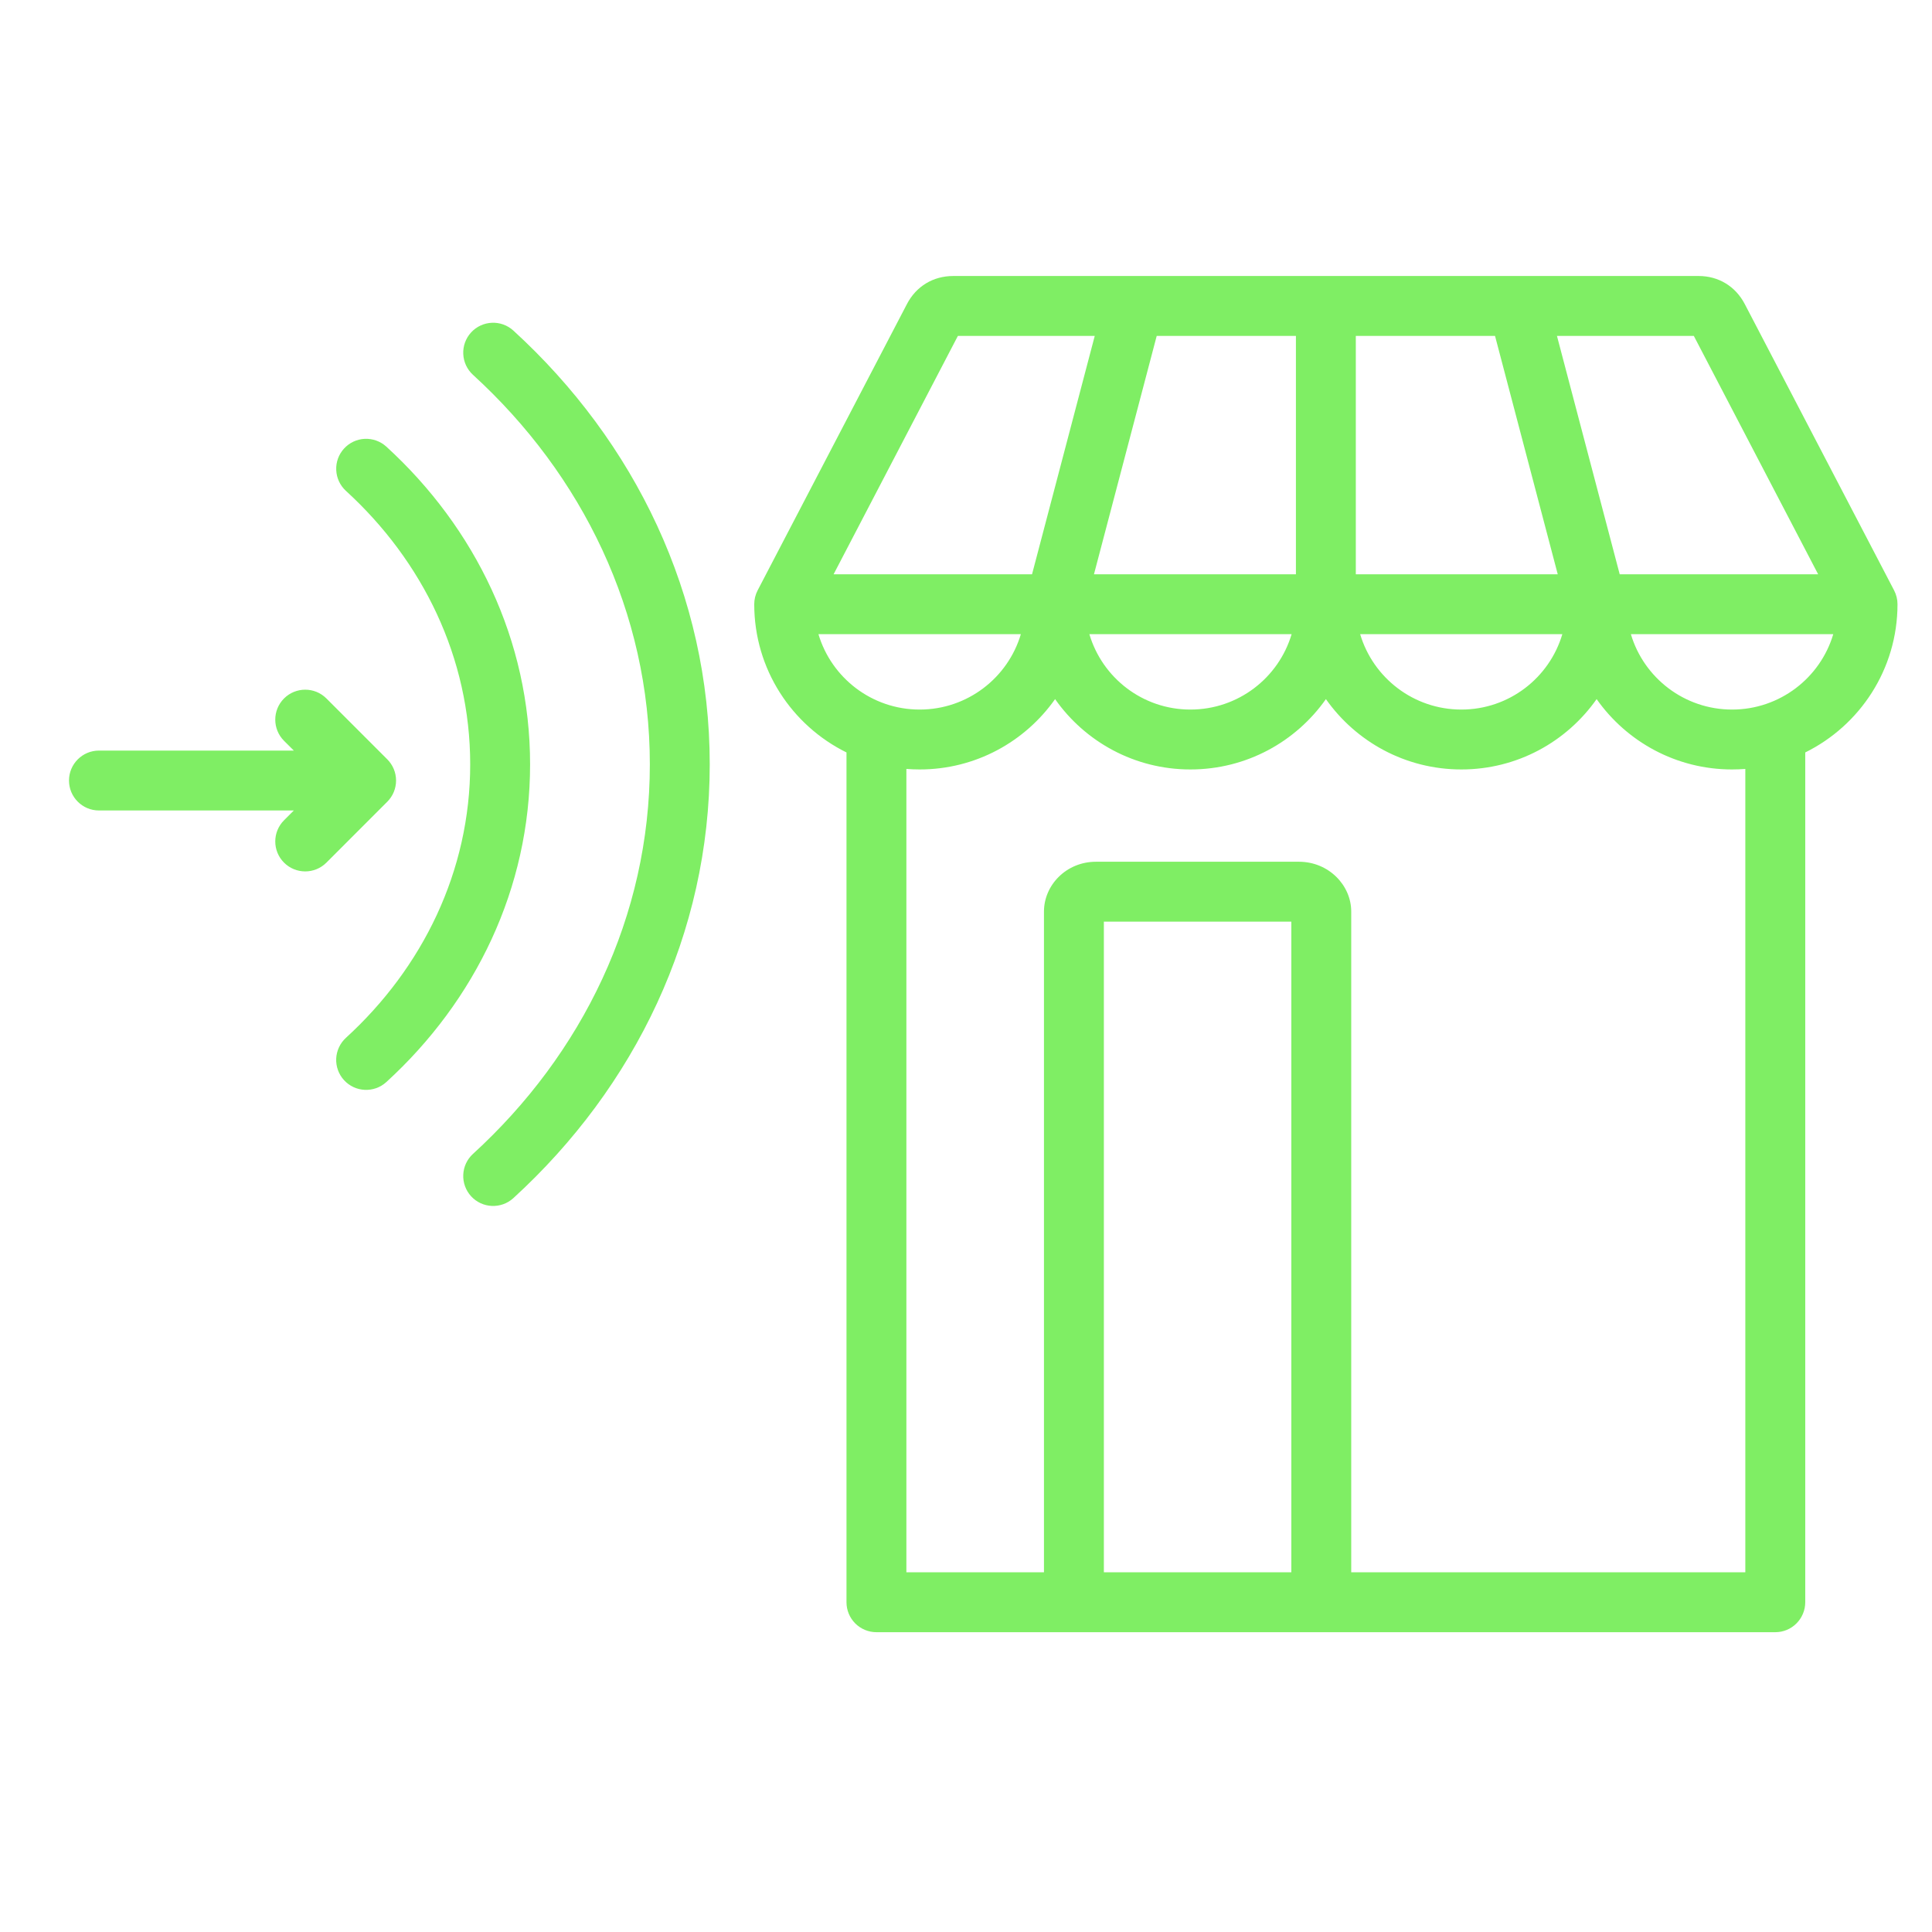 <svg width="56" height="56" viewBox="0 0 56 56" fill="none" xmlns="http://www.w3.org/2000/svg">
<path fill-rule="evenodd" clip-rule="evenodd" d="M8.517 23.492H2.868C2.389 23.492 2 23.103 2 22.624C2 22.145 2.389 21.756 2.868 21.756H8.517L8.233 21.473C7.894 21.134 7.894 20.584 8.233 20.245C8.572 19.906 9.122 19.906 9.461 20.245L11.226 22.01C11.389 22.173 11.48 22.394 11.48 22.624C11.48 22.855 11.389 23.075 11.226 23.238L9.461 25.004C9.122 25.343 8.572 25.343 8.233 25.004C7.894 24.665 7.894 24.115 8.233 23.776L8.517 23.492ZM24.536 21.81C22.952 21.028 21.862 19.399 21.862 17.514C21.862 17.375 21.895 17.237 21.96 17.113L26.285 8.819C26.555 8.296 27.051 8 27.631 8H49.237C49.806 8 50.305 8.294 50.576 8.819L54.902 17.113C54.966 17.237 55 17.375 55 17.514C55 19.399 53.909 21.028 52.326 21.81V46.442C52.326 46.672 52.234 46.893 52.071 47.056C51.909 47.219 51.688 47.31 51.458 47.31H25.404C25.174 47.31 24.953 47.219 24.79 47.056C24.627 46.893 24.536 46.672 24.536 46.442V21.81ZM50.589 22.288C50.463 22.298 50.334 22.303 50.205 22.303C48.583 22.303 47.147 21.497 46.279 20.264C45.413 21.497 43.98 22.303 42.358 22.303C40.736 22.303 39.3 21.497 38.432 20.264C37.565 21.497 36.131 22.303 34.504 22.303C32.882 22.303 31.448 21.497 30.582 20.264C29.714 21.497 28.279 22.303 26.657 22.303C26.527 22.303 26.399 22.298 26.272 22.288V45.574H30.26V26.421C30.26 25.658 30.904 24.978 31.769 24.978H37.65C38.513 24.978 39.166 25.66 39.166 26.421V45.574H50.589V22.288ZM31.996 45.574H37.43V26.714H31.996V45.574ZM31.732 9.736H27.765L24.162 16.646H29.914L31.732 9.736ZM37.563 9.736H33.528L31.709 16.646H37.563V9.736ZM43.334 9.736H39.299V16.646H45.152L43.334 9.736ZM52.7 16.646L49.096 9.736H45.129L46.948 16.646H52.7ZM47.272 18.382C47.647 19.646 48.82 20.567 50.205 20.567C51.59 20.567 52.763 19.646 53.138 18.382H47.272ZM39.425 18.382C39.8 19.646 40.972 20.567 42.358 20.567C43.742 20.567 44.911 19.646 45.285 18.382H39.425ZM31.576 18.382C31.95 19.646 33.119 20.567 34.504 20.567C35.893 20.567 37.063 19.646 37.438 18.382H31.576ZM23.723 18.382C24.099 19.646 25.271 20.567 26.657 20.567C28.042 20.567 29.215 19.646 29.59 18.382H23.723ZM11.198 31.364C10.844 31.687 10.295 31.662 9.972 31.309C9.816 31.139 9.735 30.914 9.745 30.684C9.756 30.454 9.857 30.238 10.027 30.082C12.248 28.053 13.629 25.252 13.629 22.155C13.629 19.058 12.248 16.258 10.027 14.228C9.857 14.072 9.756 13.856 9.746 13.626C9.735 13.396 9.817 13.171 9.972 13.002C10.127 12.832 10.344 12.73 10.573 12.72C10.803 12.71 11.028 12.791 11.198 12.946C13.777 15.302 15.365 18.56 15.365 22.155C15.365 25.75 13.777 29.008 11.198 31.364ZM13.709 10.864C13.539 10.708 13.438 10.492 13.428 10.262C13.417 10.032 13.499 9.807 13.654 9.637C13.977 9.284 14.527 9.259 14.88 9.582C18.401 12.799 20.573 17.246 20.572 22.155C20.572 27.064 18.401 31.511 14.88 34.728C14.527 35.051 13.977 35.027 13.654 34.673C13.499 34.503 13.417 34.278 13.428 34.048C13.438 33.818 13.539 33.602 13.709 33.447C16.873 30.556 18.836 26.566 18.836 22.155C18.836 17.744 16.873 13.754 13.709 10.864Z" fill="#7FEE64"/>
</svg>
